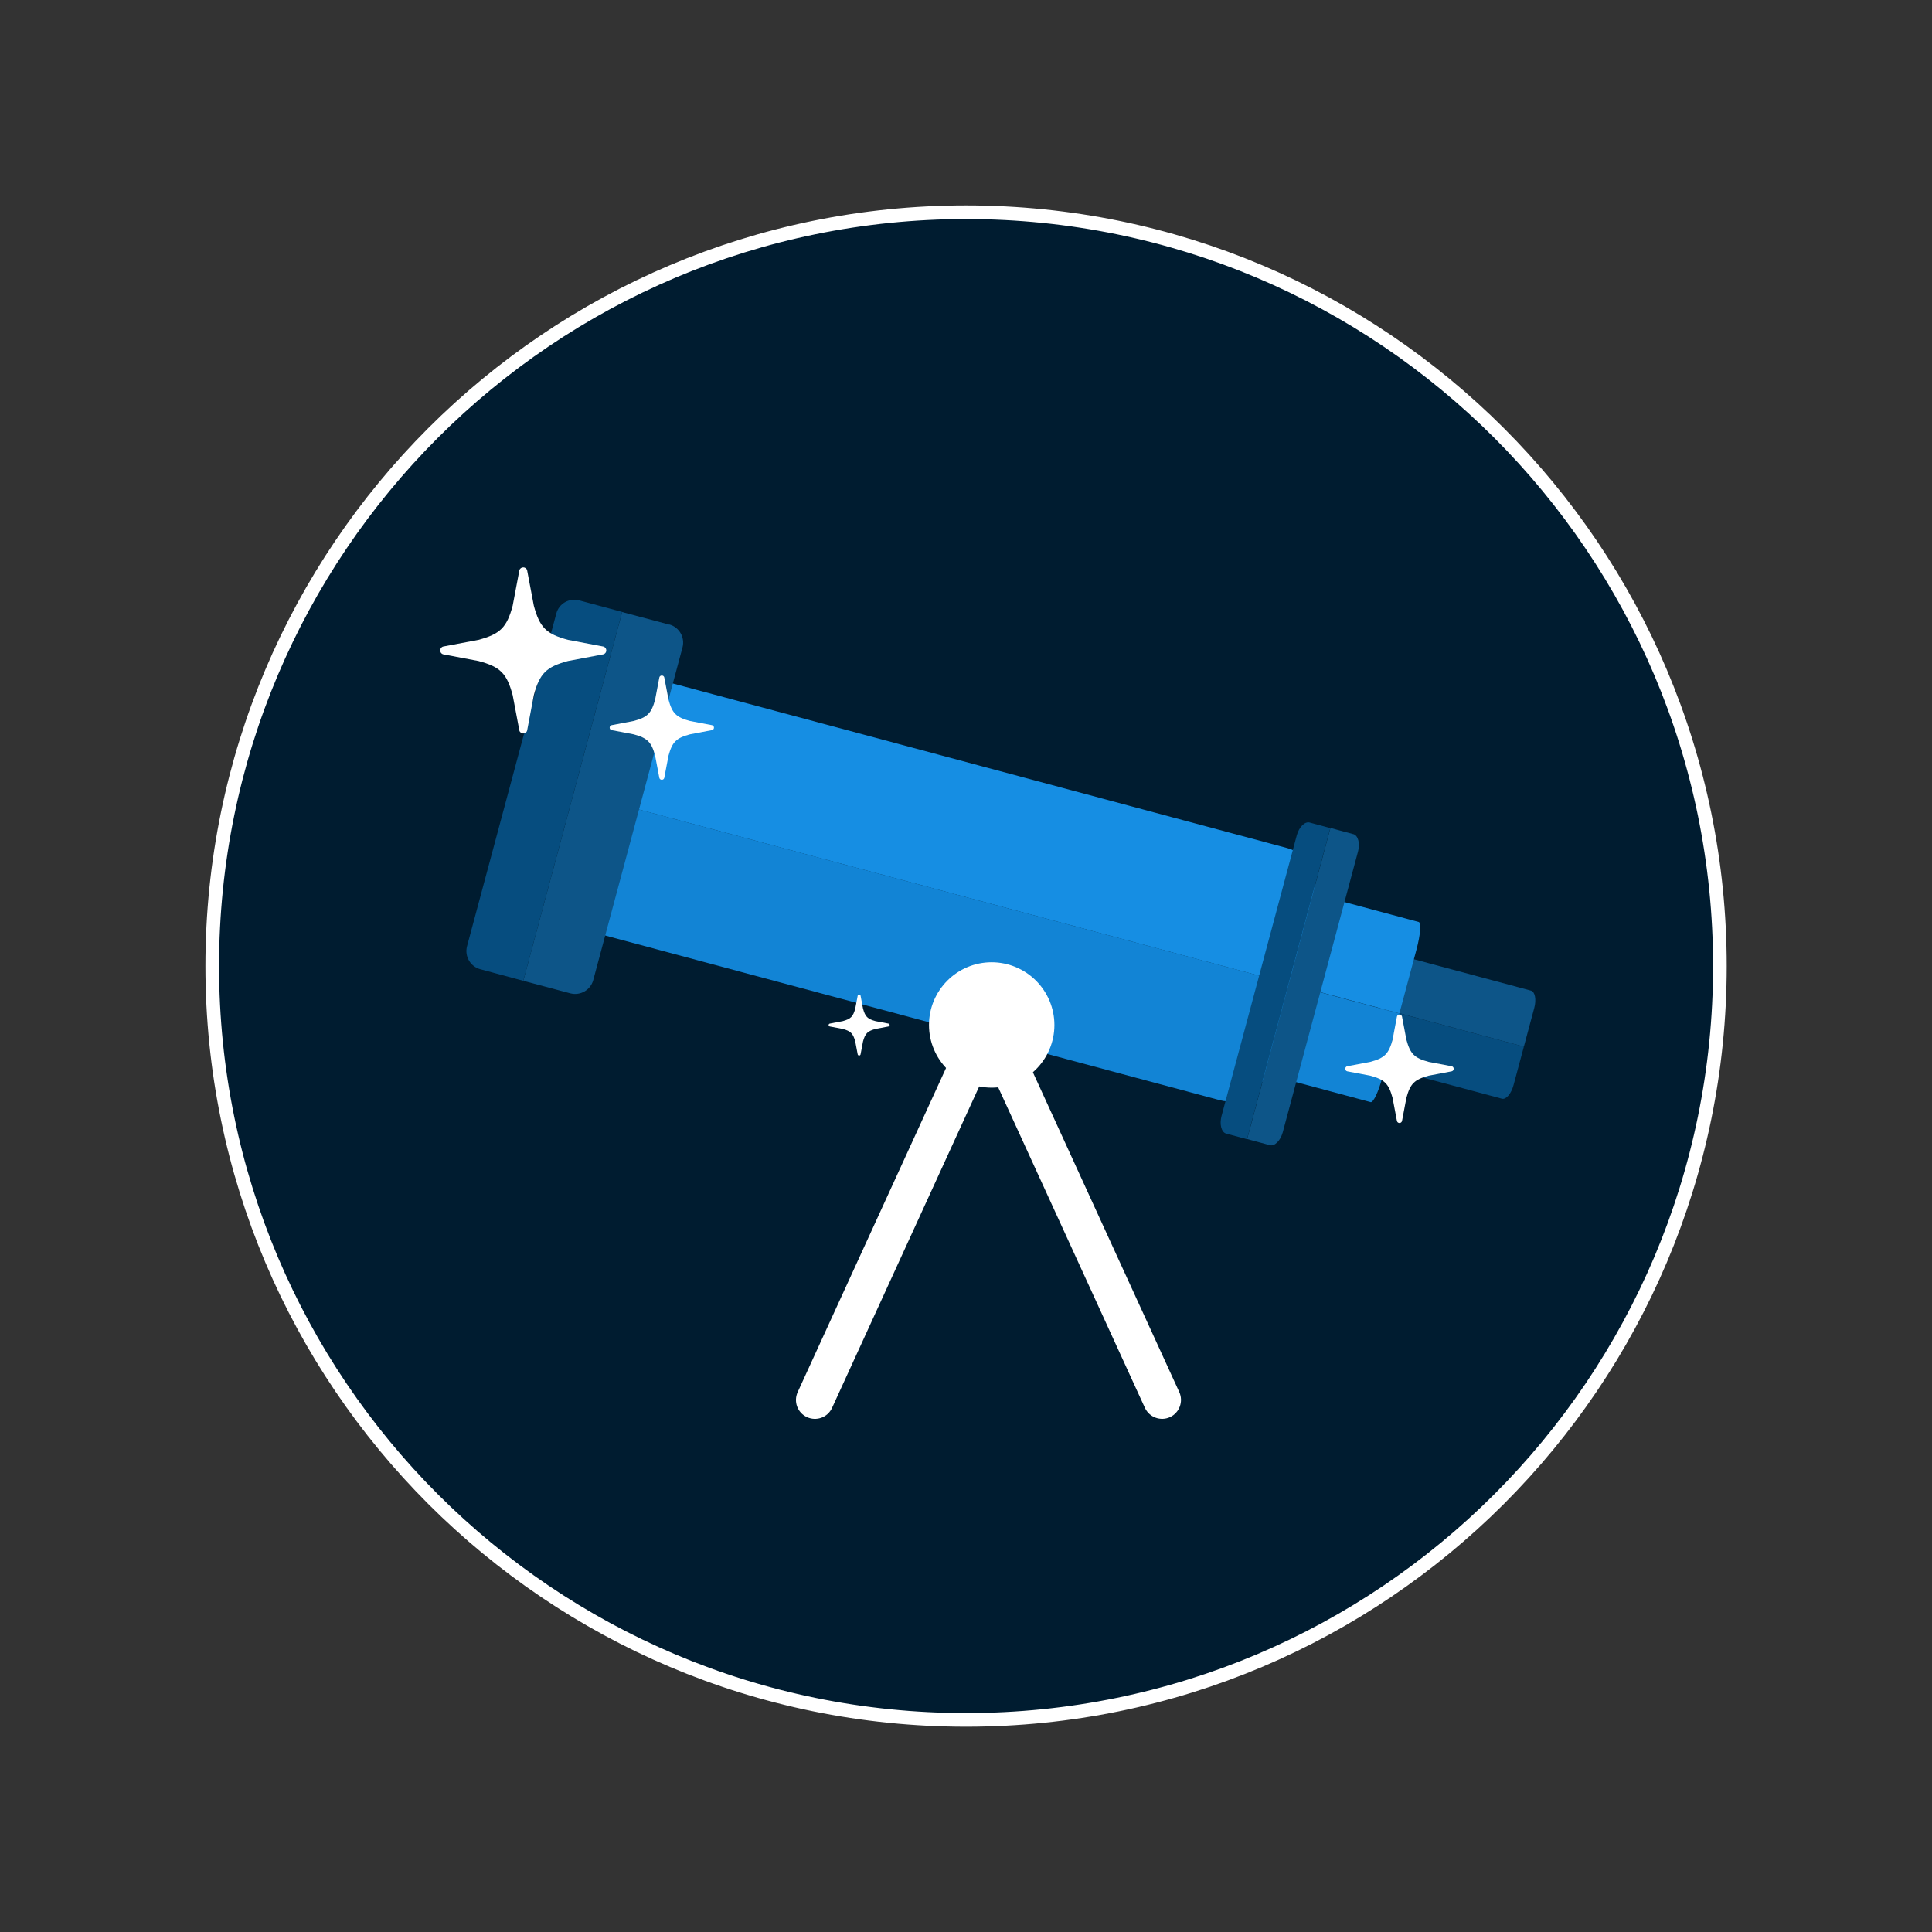 <?xml version="1.0" encoding="UTF-8"?>
<svg id="Warstwa_1" xmlns="http://www.w3.org/2000/svg" version="1.1" viewBox="0 0 141.73 141.73">
  <rect x="0" y="0" width="141.73" height="141.73" fill="#333333" stroke="none"/>
  <!-- Generator: Adobe Illustrator 29.3.1, SVG Export Plug-In . SVG Version: 2.1.0 Build 151)  -->
  <defs>
    <style>
      .st0 {
        fill: #064d7f;
      }

      .st0, .st1, .st2, .st3, .st4 {
        fill-rule: evenodd;
      }

      .st5 {
        fill: #fff;
      }

      .st1 {
        fill: #1284d5;
      }

      .st2 {
        fill: #001c30;
        stroke: #fff;
      }

      .st3 {
        fill: #168ee3;
      }

      .st4 {
        fill: #0d5588;
      }
    </style>
  </defs>
  <path class="st2" d="M70.87,15.57c30.54,0,55.3,24.76,55.3,55.3s-24.76,55.3-55.3,55.3S15.57,101.41,15.57,70.87,40.32,15.57,70.87,15.57h0Z"/>
  <g>
    <path class="st3" d="M94.45,62.22l-45.76-12.26c-1.46-.38-2.95.48-3.35,1.93l-2.48,9.25c.4-1.45,1.89-2.32,3.35-1.93l48.41,12.97,1.77-6.61c.38-1.46-.48-2.95-1.94-3.35Z"/>
    <path class="st1" d="M42.86,61.14l-1.06,3.96c-.38,1.46.48,2.95,1.93,3.35l45.76,12.26c1.46.38,2.95-.48,3.35-1.93l1.77-6.61-48.41-12.97c-1.46-.38-2.95.48-3.35,1.93Z"/>
    <path class="st4" d="M49.09,45.82l-3.45-.92-7.25,27.05,3.45.92c.73.19,1.48-.24,1.68-.97l6.55-24.41c.19-.73-.24-1.48-.97-1.68Z"/>
    <path class="st0" d="M45.64,44.89l-3.16-.85c-.73-.19-1.48.24-1.67.97l-6.55,24.41c-.19.73.24,1.48.97,1.68l3.16.85,7.25-27.06Z"/>
    <path class="st4" d="M112.31,72.67l-9.48-2.54c-.3-.08-.68.36-.85.99l-1.06,3.96c.17-.62.55-1.07.85-.99l10.02,2.69.76-2.83c.17-.62.06-1.2-.24-1.28Z"/>
    <path class="st0" d="M100.92,75.08l-.46,1.7c-.17.62-.06,1.2.24,1.28l9.48,2.54c.3.08.68-.36.85-.99l.76-2.83-10.03-2.69c-.3-.08-.68.36-.85.99Z"/>
    <path class="st3" d="M104.09,67.64l-6.04-1.62c-.19-.05-.58.76-.86,1.79l-1.77,6.61c.28-1.04.66-1.84.86-1.79l6.38,1.71,1.26-4.71c.28-1.05.35-1.94.16-1.99Z"/>
    <path class="st1" d="M95.43,74.42l-.76,2.83c-.28,1.04-.35,1.93-.16,1.98l6.04,1.62c.19.05.58-.76.85-1.79l1.26-4.71-6.38-1.71c-.19-.06-.58.75-.86,1.79Z"/>
    <path class="st4" d="M99.27,61.19l-1.67-.45-6.11,22.82,1.67.45c.35.09.77-.33.94-.94l5.52-20.59c.17-.61.01-1.19-.34-1.29Z"/>
    <path class="st0" d="M97.6,60.75l-1.53-.41c-.35-.09-.77.33-.94.94l-5.52,20.59c-.16.61-.01,1.19.34,1.29l1.53.41,6.11-22.82Z"/>
    <path class="st5" d="M73.05,79.37c-.3-.7.03-1.52.73-1.82.68-.29,1.46,0,1.79.67l10.94,23.9c.32.7.01,1.52-.68,1.84-.7.32-1.52.01-1.84-.68h0l-10.94-23.9Z"/>
    <path class="st5" d="M69.46,78.22c.3-.7,1.11-1.03,1.82-.73.7.3,1.03,1.11.73,1.82,0,.02-.02.04-.03.07l-10.94,23.9c-.32.7-1.14,1-1.84.68-.7-.32-1-1.14-.68-1.84l10.94-23.9Z"/>
    <path class="st5" d="M72.75,70.59c-2.54,0-4.6,2.06-4.6,4.6,0,2.54,2.06,4.6,4.6,4.6,2.54,0,4.6-2.06,4.6-4.6,0-1.22-.49-2.39-1.35-3.25-.86-.86-2.03-1.35-3.26-1.35Z"/>
  </g>
  <g id="g282">
    <path id="path284" class="st5" d="M44.26,48l-2.59.49c-1.6.43-2.08.91-2.51,2.51l-.49,2.59c-.08.29-.49.29-.57,0l-.49-2.59c-.43-1.6-.9-2.08-2.51-2.51l-2.59-.49c-.29-.08-.29-.49,0-.57l2.59-.49c1.6-.43,2.08-.91,2.51-2.51l.49-2.59c.08-.29.49-.29.57,0l.49,2.59c.43,1.6.91,2.08,2.51,2.51l2.59.49c.29.08.29.49,0,.57"/>
  </g>
  <g id="g2821" data-name="g282">
    <path id="path2841" data-name="path284" class="st5" d="M106.5,78.59l-1.69.32c-1.05.28-1.36.59-1.64,1.64l-.32,1.69c-.05.19-.32.19-.37,0l-.32-1.69c-.28-1.05-.59-1.36-1.64-1.64l-1.69-.32c-.19-.05-.19-.32,0-.37l1.69-.32c1.05-.28,1.36-.59,1.64-1.64l.32-1.69c.05-.19.32-.19.37,0l.32,1.69c.28,1.05.59,1.36,1.64,1.64l1.69.32c.19.05.19.32,0,.37"/>
  </g>
  <g id="g2822" data-name="g282">
    <path id="path2842" data-name="path284" class="st5" d="M65.18,75.3l-.95.18c-.59.16-.76.33-.92.92l-.18.95c-.03.11-.18.11-.21,0l-.18-.95c-.16-.59-.33-.76-.92-.92l-.95-.18c-.11-.03-.11-.18,0-.21l.95-.18c.59-.16.76-.33.92-.92l.18-.95c.03-.11.18-.11.21,0l.18.95c.16.59.33.76.92.92l.95.18c.11.03.11.18,0,.21"/>
  </g>
  <g id="g2823" data-name="g282">
    <path id="path2843" data-name="path284" class="st5" d="M52.24,53.56l-1.63.31c-1.01.27-1.3.57-1.57,1.57l-.31,1.63c-.05.18-.31.18-.36,0l-.31-1.63c-.27-1.01-.57-1.3-1.57-1.57l-1.63-.31c-.18-.05-.18-.31,0-.36l1.63-.31c1.01-.27,1.3-.57,1.57-1.57l.31-1.63c.05-.18.31-.18.36,0l.31,1.63c.27,1.01.57,1.3,1.57,1.57l1.63.31c.18.05.18.31,0,.36"/>
  </g>
</svg>